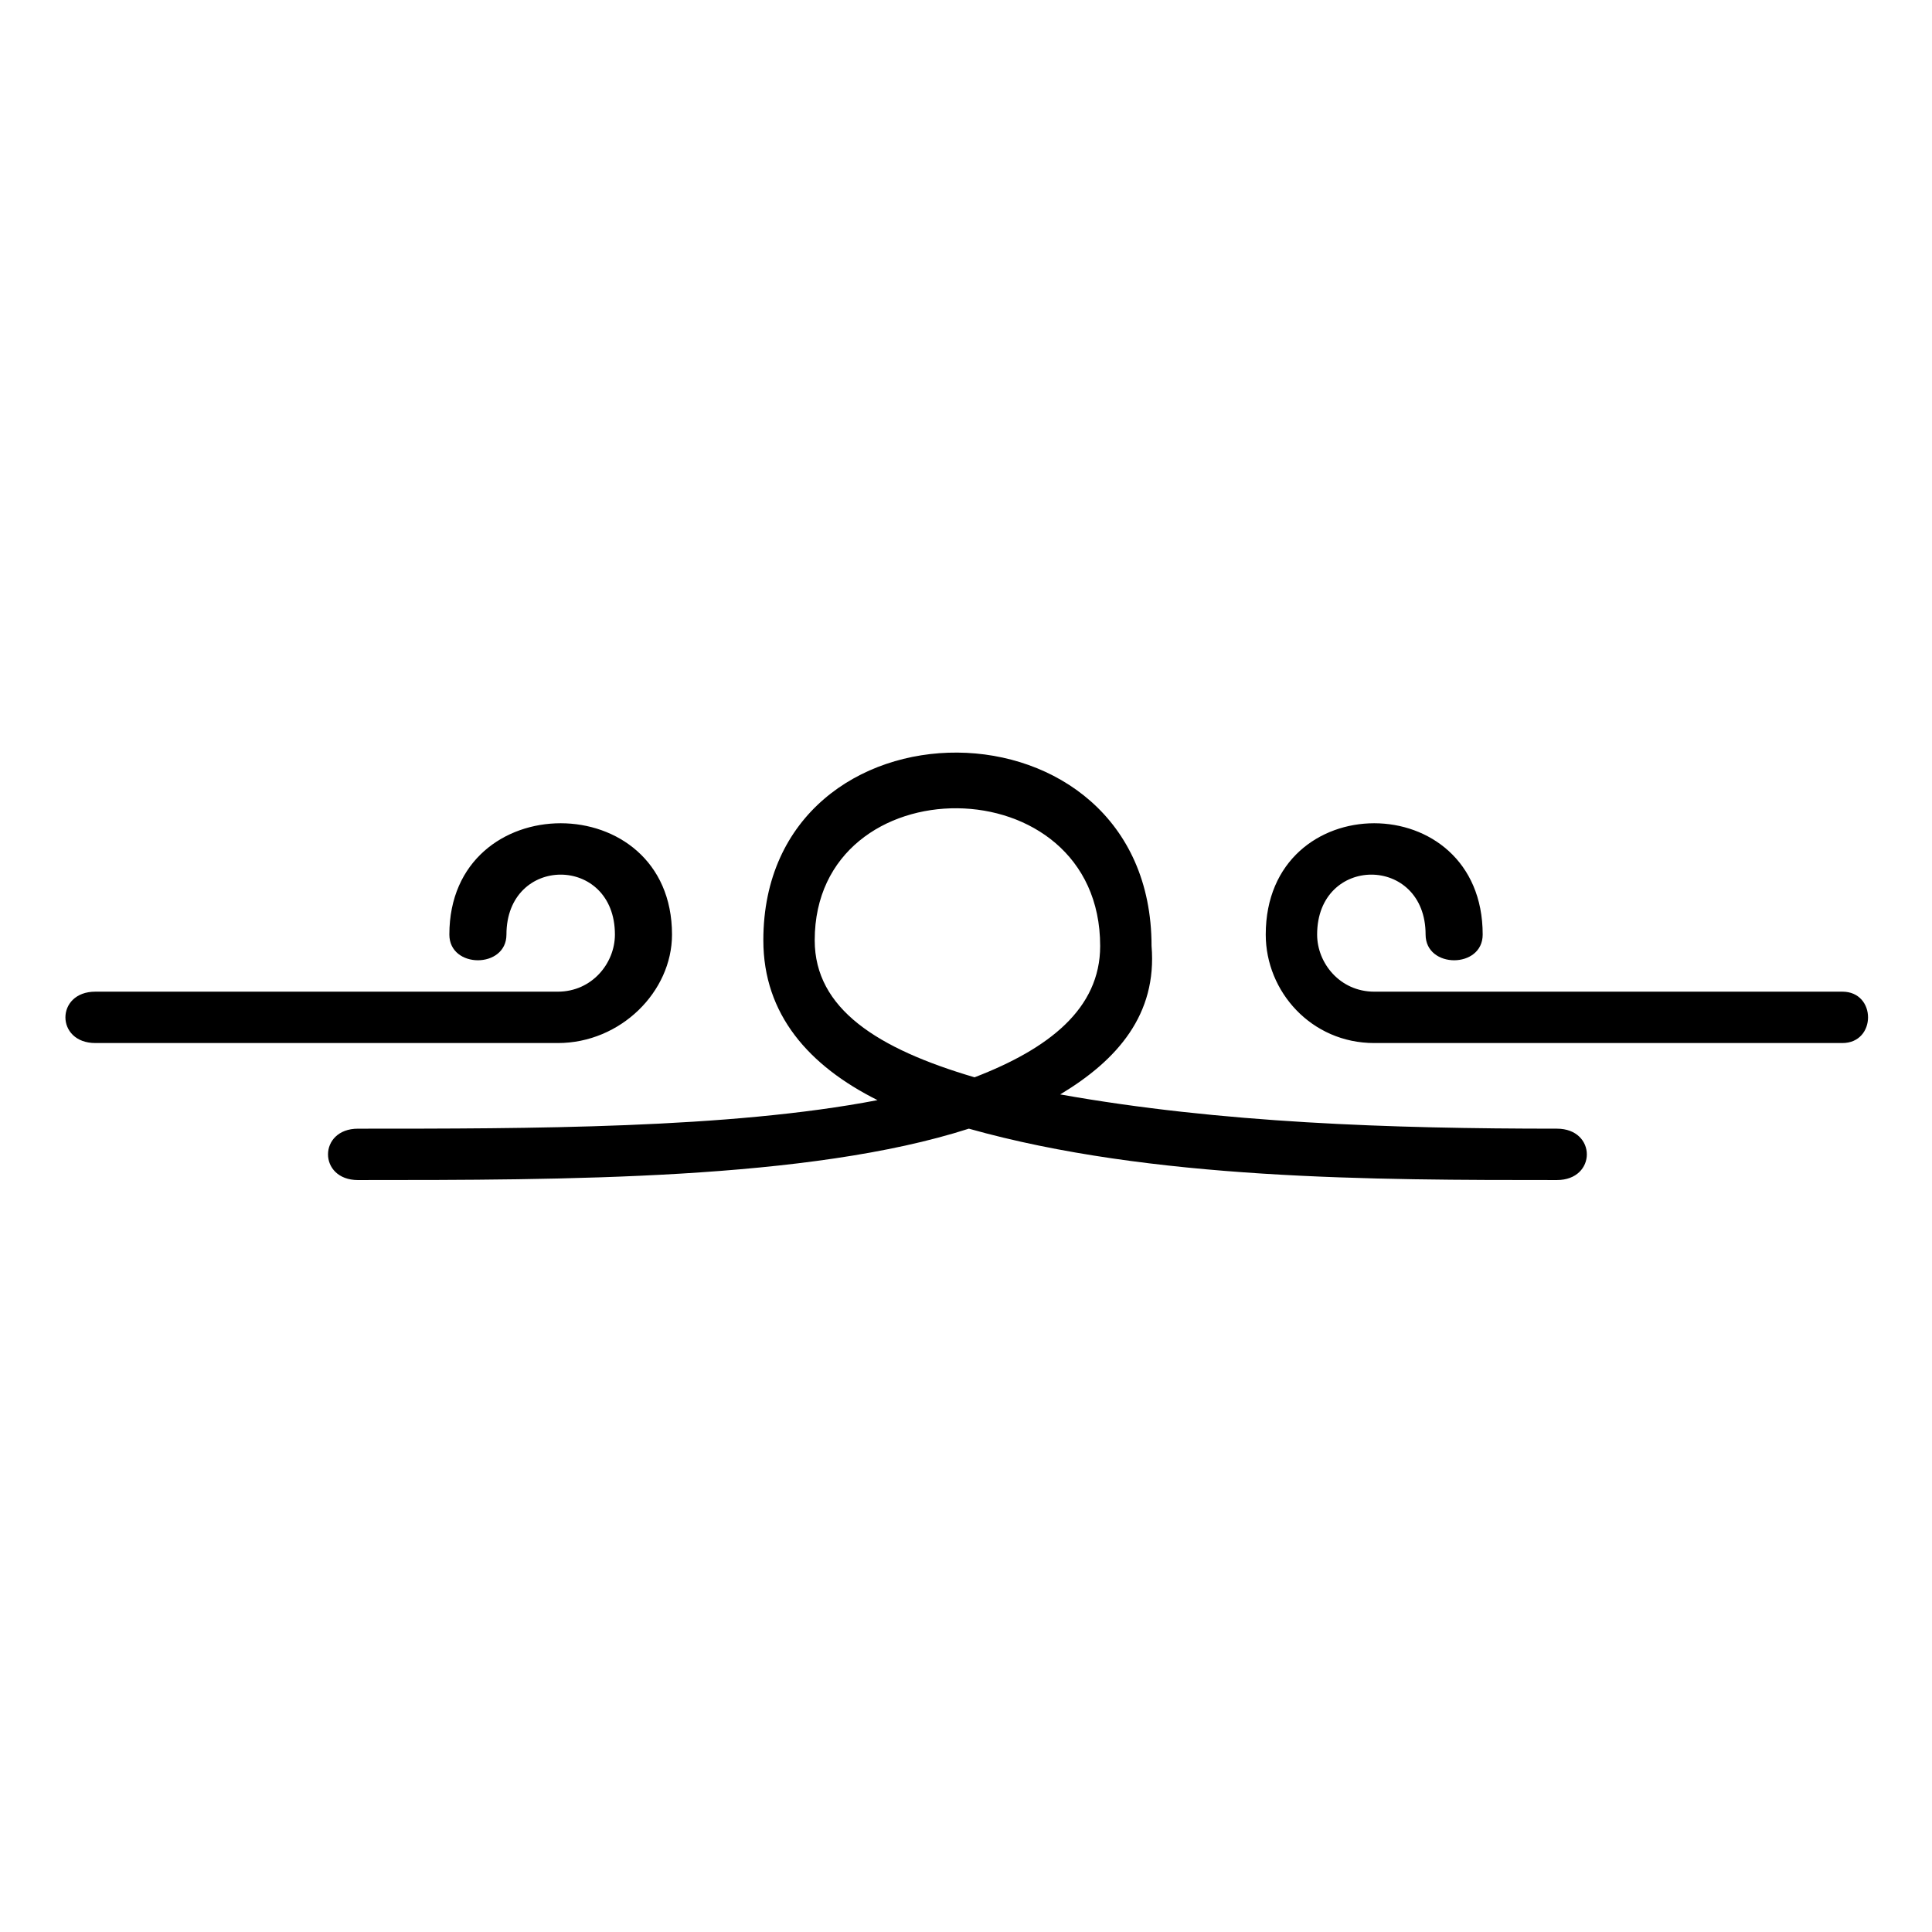 <?xml version="1.0" encoding="UTF-8"?>
<!-- Uploaded to: SVG Repo, www.svgrepo.com, Generator: SVG Repo Mixer Tools -->
<svg fill="#000000" width="800px" height="800px" version="1.1" viewBox="144 144 512 512" xmlns="http://www.w3.org/2000/svg">
 <path d="m238.87 456.73c-10.59 0-10.59-13.617 0-13.617 45.387 0 98.34 0 137.68-7.566-18.156-9.078-30.258-22.695-30.258-42.363 0-66.57 102.88-66.57 102.88 1.512 1.512 18.156-9.078 30.258-24.207 39.336 42.363 7.566 87.75 9.078 131.62 9.078 10.59 0 10.59 13.617 0 13.617-48.414 0-107.42 0-155.83-13.617-42.363 13.617-107.42 13.617-161.88 13.617zm163.4-27.234c19.668-7.566 33.285-18.156 33.285-34.797 0-48.414-75.648-48.414-75.648-1.512 0 18.156 16.641 28.746 42.363 36.312zm105.91-22.695h124.06c9.078 0 9.078 13.617 0 13.617h-124.06c-16.641 0-28.746-13.617-28.746-28.746 0-39.336 57.492-39.336 57.492 0 0 9.078-15.129 9.078-15.129 0 0-21.18-28.746-21.18-28.746 0 0 7.566 6.051 15.129 15.129 15.129zm-216.35 13.617h-122.55c-10.59 0-10.59-13.617 0-13.617h122.55c9.078 0 15.129-7.566 15.129-15.129 0-21.18-28.746-21.18-28.746 0 0 9.078-15.129 9.078-15.129 0 0-39.336 59.004-39.336 59.004 0 0 15.129-13.617 28.746-30.258 28.746z"/>
</svg>